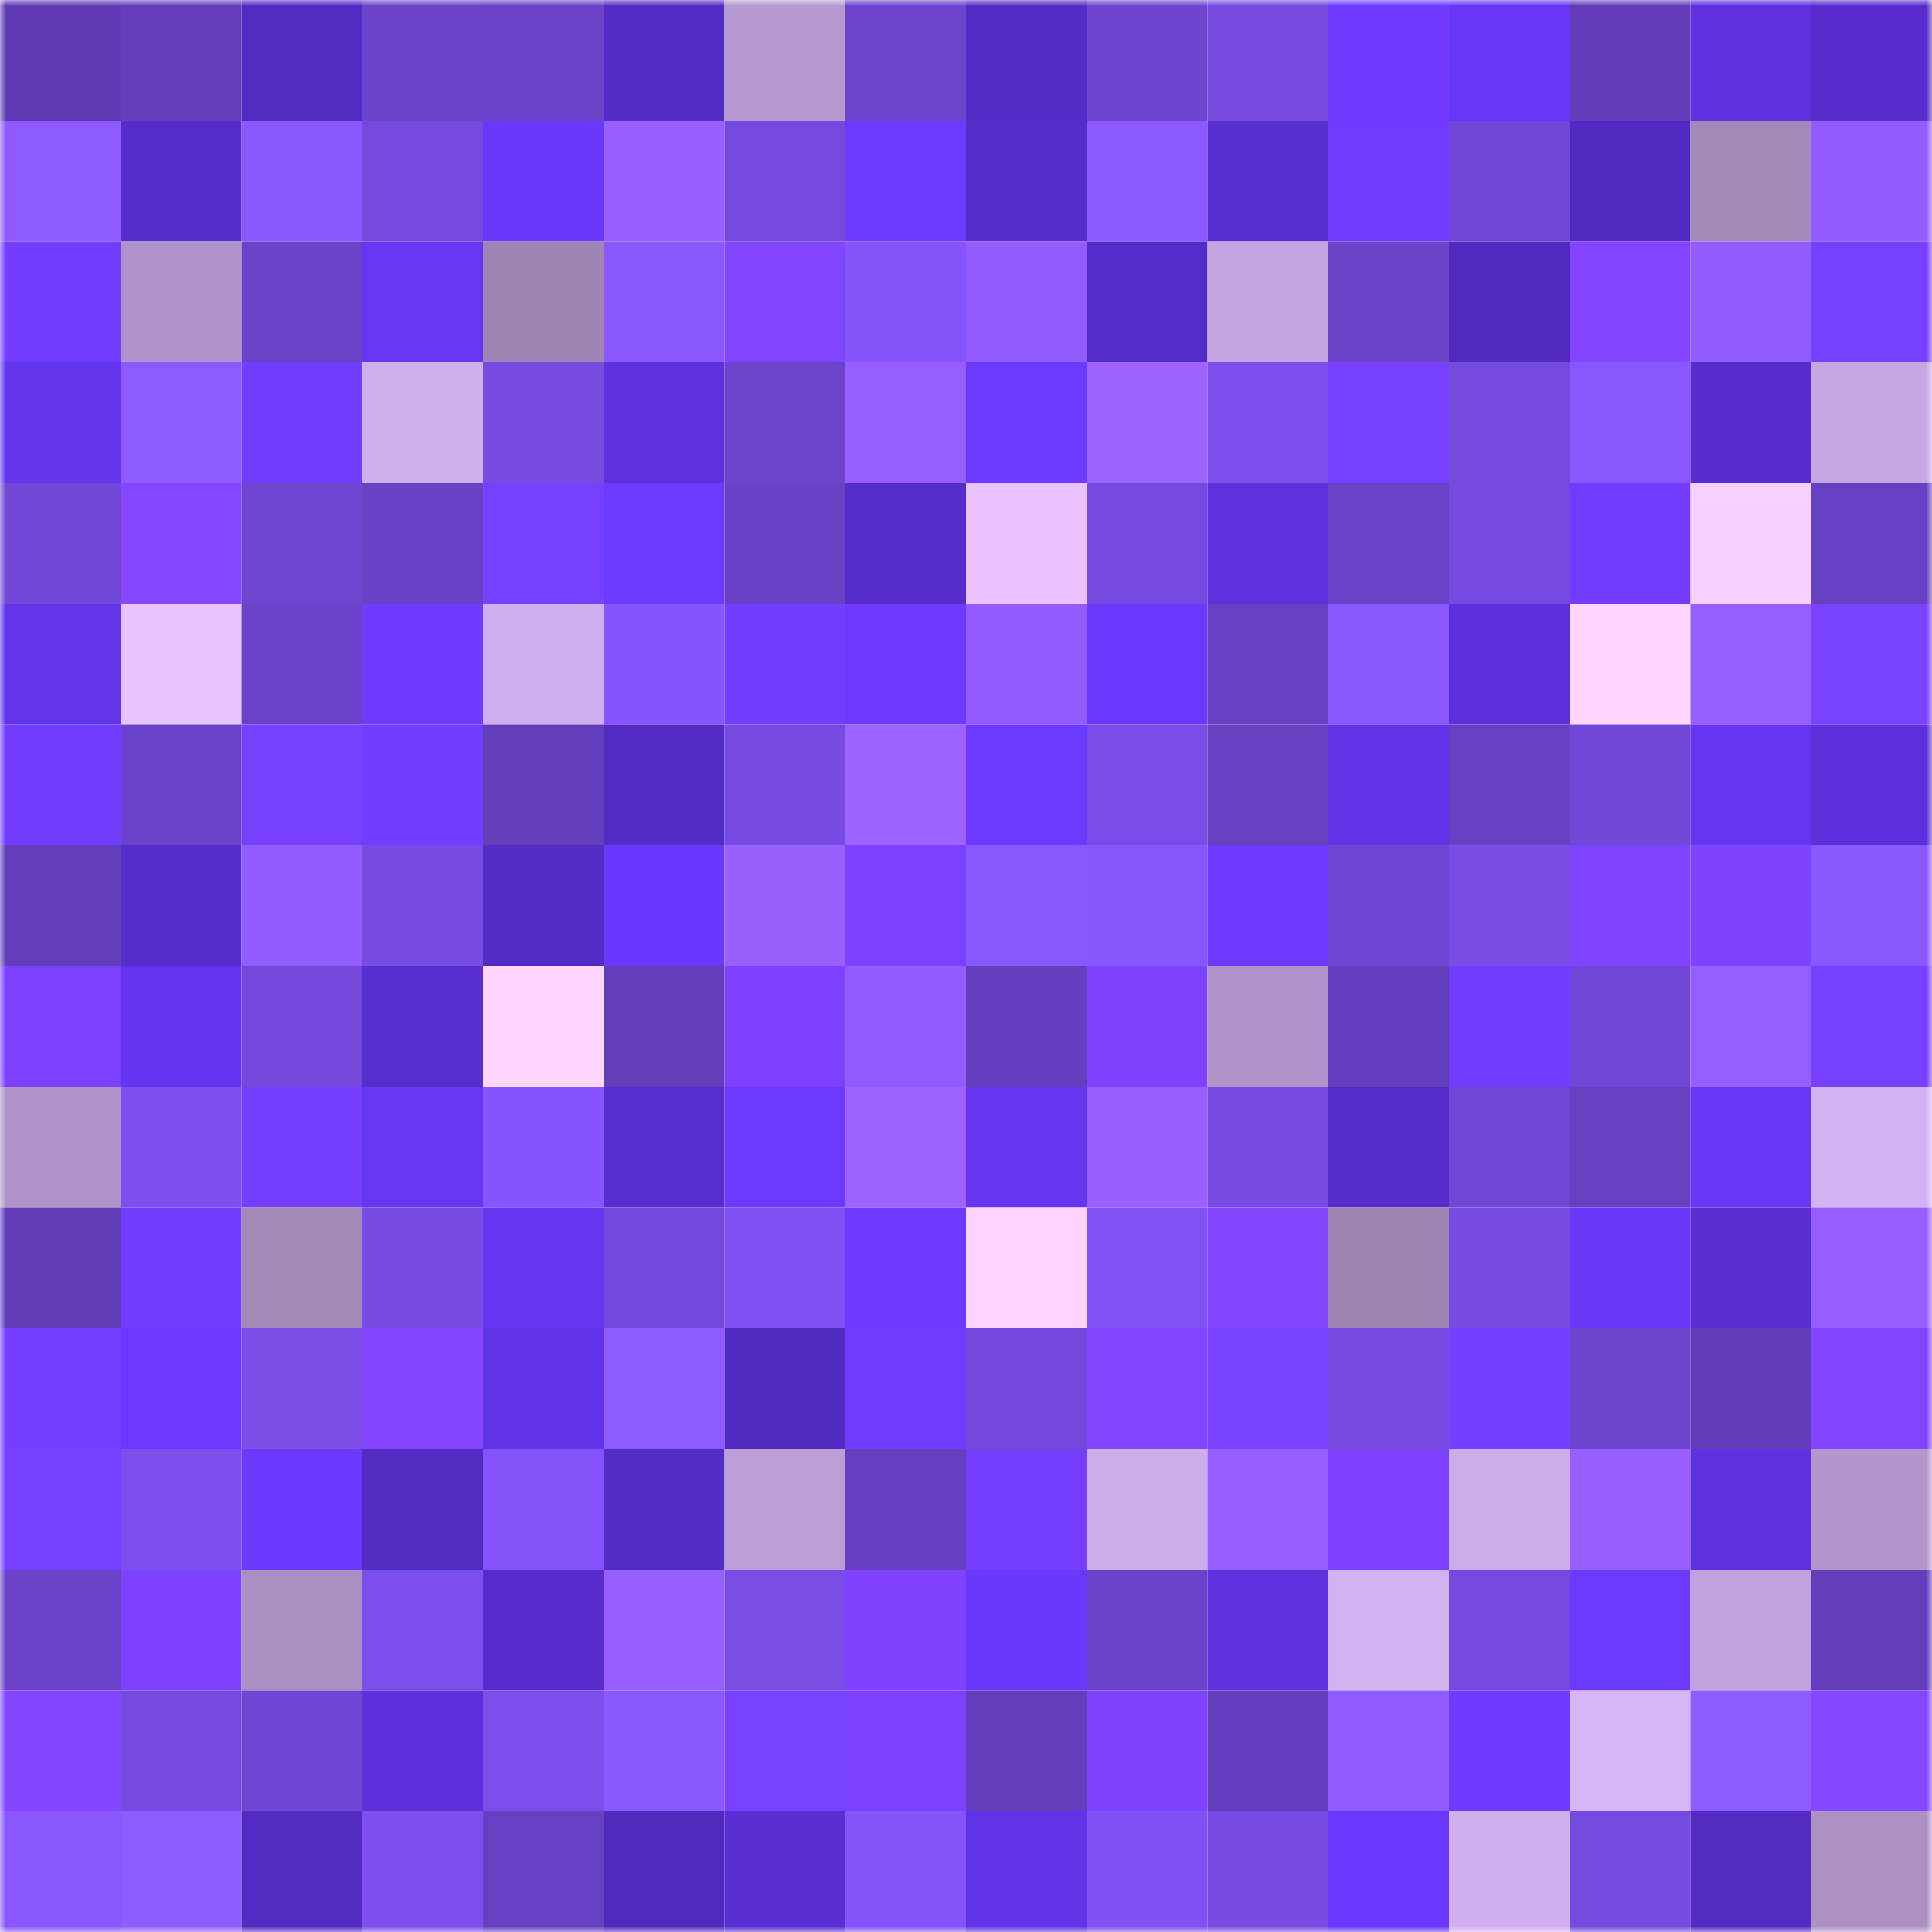 <svg viewBox="0 0 160 160" fill="none" role="img" xmlns="http://www.w3.org/2000/svg" width="240" height="240" name="linea%2C7675g.linea.eth"><mask id="302658283" mask-type="alpha" maskUnits="userSpaceOnUse" x="0" y="0" width="160" height="160"><rect width="160" height="160" fill="#FFFFFF"></rect></mask><g mask="url(#302658283)"><rect x="0" y="0" width="10" height="10" fill="#5f3cb5"></rect><rect x="10" y="0" width="10" height="10" fill="#623eba"></rect><rect x="20" y="0" width="10" height="10" fill="#522bc3"></rect><rect x="30" y="0" width="10" height="10" fill="#6a43c9"></rect><rect x="40" y="0" width="10" height="10" fill="#6a43ca"></rect><rect x="50" y="0" width="10" height="10" fill="#532cc5"></rect><rect x="60" y="0" width="10" height="10" fill="#b699d0"></rect><rect x="70" y="0" width="10" height="10" fill="#6d44ce"></rect><rect x="80" y="0" width="10" height="10" fill="#532cc6"></rect><rect x="90" y="0" width="10" height="10" fill="#6e45d1"></rect><rect x="100" y="0" width="10" height="10" fill="#7449dc"></rect><rect x="110" y="0" width="10" height="10" fill="#703bff"></rect><rect x="120" y="0" width="10" height="10" fill="#6737f6"></rect><rect x="130" y="0" width="10" height="10" fill="#613db9"></rect><rect x="140" y="0" width="10" height="10" fill="#5e32df"></rect><rect x="150" y="0" width="10" height="10" fill="#562dcc"></rect><rect x="0" y="10" width="10" height="10" fill="#8e5aff"></rect><rect x="10" y="10" width="10" height="10" fill="#552dcb"></rect><rect x="20" y="10" width="10" height="10" fill="#8b57ff"></rect><rect x="30" y="10" width="10" height="10" fill="#764adf"></rect><rect x="40" y="10" width="10" height="10" fill="#6938fa"></rect><rect x="50" y="10" width="10" height="10" fill="#975fff"></rect><rect x="60" y="10" width="10" height="10" fill="#7449db"></rect><rect x="70" y="10" width="10" height="10" fill="#6b39ff"></rect><rect x="80" y="10" width="10" height="10" fill="#542dc9"></rect><rect x="90" y="10" width="10" height="10" fill="#8c58ff"></rect><rect x="100" y="10" width="10" height="10" fill="#572ecf"></rect><rect x="110" y="10" width="10" height="10" fill="#713cff"></rect><rect x="120" y="10" width="10" height="10" fill="#7147d7"></rect><rect x="130" y="10" width="10" height="10" fill="#512bc1"></rect><rect x="140" y="10" width="10" height="10" fill="#a389ba"></rect><rect x="150" y="10" width="10" height="10" fill="#935cff"></rect><rect x="0" y="20" width="10" height="10" fill="#733dff"></rect><rect x="10" y="20" width="10" height="10" fill="#b093c8"></rect><rect x="20" y="20" width="10" height="10" fill="#6a43c9"></rect><rect x="30" y="20" width="10" height="10" fill="#6636f1"></rect><rect x="40" y="20" width="10" height="10" fill="#9f85b5"></rect><rect x="50" y="20" width="10" height="10" fill="#8b58ff"></rect><rect x="60" y="20" width="10" height="10" fill="#8144ff"></rect><rect x="70" y="20" width="10" height="10" fill="#8554fc"></rect><rect x="80" y="20" width="10" height="10" fill="#925cff"></rect><rect x="90" y="20" width="10" height="10" fill="#542cc7"></rect><rect x="100" y="20" width="10" height="10" fill="#c6a6e2"></rect><rect x="110" y="20" width="10" height="10" fill="#6a43c9"></rect><rect x="120" y="20" width="10" height="10" fill="#502abf"></rect><rect x="130" y="20" width="10" height="10" fill="#8345ff"></rect><rect x="140" y="20" width="10" height="10" fill="#925cff"></rect><rect x="150" y="20" width="10" height="10" fill="#773fff"></rect><rect x="0" y="30" width="10" height="10" fill="#6335ec"></rect><rect x="10" y="30" width="10" height="10" fill="#8e59ff"></rect><rect x="20" y="30" width="10" height="10" fill="#733dff"></rect><rect x="30" y="30" width="10" height="10" fill="#cfaeec"></rect><rect x="40" y="30" width="10" height="10" fill="#774be1"></rect><rect x="50" y="30" width="10" height="10" fill="#5d31dd"></rect><rect x="60" y="30" width="10" height="10" fill="#6b44cb"></rect><rect x="70" y="30" width="10" height="10" fill="#955eff"></rect><rect x="80" y="30" width="10" height="10" fill="#6c39ff"></rect><rect x="90" y="30" width="10" height="10" fill="#9e64ff"></rect><rect x="100" y="30" width="10" height="10" fill="#7d4fed"></rect><rect x="110" y="30" width="10" height="10" fill="#783fff"></rect><rect x="120" y="30" width="10" height="10" fill="#7449dc"></rect><rect x="130" y="30" width="10" height="10" fill="#8956ff"></rect><rect x="140" y="30" width="10" height="10" fill="#562dcc"></rect><rect x="150" y="30" width="10" height="10" fill="#c7a7e3"></rect><rect x="0" y="40" width="10" height="10" fill="#7147d6"></rect><rect x="10" y="40" width="10" height="10" fill="#8446ff"></rect><rect x="20" y="40" width="10" height="10" fill="#6f46d2"></rect><rect x="30" y="40" width="10" height="10" fill="#6841c5"></rect><rect x="40" y="40" width="10" height="10" fill="#773fff"></rect><rect x="50" y="40" width="10" height="10" fill="#6d3aff"></rect><rect x="60" y="40" width="10" height="10" fill="#6841c5"></rect><rect x="70" y="40" width="10" height="10" fill="#542cc8"></rect><rect x="80" y="40" width="10" height="10" fill="#e8c3ff"></rect><rect x="90" y="40" width="10" height="10" fill="#764ae0"></rect><rect x="100" y="40" width="10" height="10" fill="#5d31de"></rect><rect x="110" y="40" width="10" height="10" fill="#6a43c9"></rect><rect x="120" y="40" width="10" height="10" fill="#764ae0"></rect><rect x="130" y="40" width="10" height="10" fill="#723cff"></rect><rect x="140" y="40" width="10" height="10" fill="#f8d0ff"></rect><rect x="150" y="40" width="10" height="10" fill="#6741c3"></rect><rect x="0" y="50" width="10" height="10" fill="#6234ea"></rect><rect x="10" y="50" width="10" height="10" fill="#eac4ff"></rect><rect x="20" y="50" width="10" height="10" fill="#6a43ca"></rect><rect x="30" y="50" width="10" height="10" fill="#703bff"></rect><rect x="40" y="50" width="10" height="10" fill="#d1afee"></rect><rect x="50" y="50" width="10" height="10" fill="#8755ff"></rect><rect x="60" y="50" width="10" height="10" fill="#733dff"></rect><rect x="70" y="50" width="10" height="10" fill="#6f3aff"></rect><rect x="80" y="50" width="10" height="10" fill="#915bff"></rect><rect x="90" y="50" width="10" height="10" fill="#6b38fe"></rect><rect x="100" y="50" width="10" height="10" fill="#6640c1"></rect><rect x="110" y="50" width="10" height="10" fill="#8a57ff"></rect><rect x="120" y="50" width="10" height="10" fill="#5c30da"></rect><rect x="130" y="50" width="10" height="10" fill="#ffd6ff"></rect><rect x="140" y="50" width="10" height="10" fill="#955eff"></rect><rect x="150" y="50" width="10" height="10" fill="#7a41ff"></rect><rect x="0" y="60" width="10" height="10" fill="#723cff"></rect><rect x="10" y="60" width="10" height="10" fill="#6a43ca"></rect><rect x="20" y="60" width="10" height="10" fill="#783fff"></rect><rect x="30" y="60" width="10" height="10" fill="#733dff"></rect><rect x="40" y="60" width="10" height="10" fill="#623ebb"></rect><rect x="50" y="60" width="10" height="10" fill="#532cc5"></rect><rect x="60" y="60" width="10" height="10" fill="#774be2"></rect><rect x="70" y="60" width="10" height="10" fill="#9d63ff"></rect><rect x="80" y="60" width="10" height="10" fill="#6c39ff"></rect><rect x="90" y="60" width="10" height="10" fill="#7a4de8"></rect><rect x="100" y="60" width="10" height="10" fill="#6641c2"></rect><rect x="110" y="60" width="10" height="10" fill="#6234e9"></rect><rect x="120" y="60" width="10" height="10" fill="#6640c1"></rect><rect x="130" y="60" width="10" height="10" fill="#7147d7"></rect><rect x="140" y="60" width="10" height="10" fill="#6535ef"></rect><rect x="150" y="60" width="10" height="10" fill="#5c31dc"></rect><rect x="0" y="70" width="10" height="10" fill="#623eba"></rect><rect x="10" y="70" width="10" height="10" fill="#552dcb"></rect><rect x="20" y="70" width="10" height="10" fill="#925cff"></rect><rect x="30" y="70" width="10" height="10" fill="#784be3"></rect><rect x="40" y="70" width="10" height="10" fill="#532cc6"></rect><rect x="50" y="70" width="10" height="10" fill="#6a38fc"></rect><rect x="60" y="70" width="10" height="10" fill="#9a61ff"></rect><rect x="70" y="70" width="10" height="10" fill="#7c41ff"></rect><rect x="80" y="70" width="10" height="10" fill="#8a57ff"></rect><rect x="90" y="70" width="10" height="10" fill="#8856ff"></rect><rect x="100" y="70" width="10" height="10" fill="#6e3aff"></rect><rect x="110" y="70" width="10" height="10" fill="#7046d4"></rect><rect x="120" y="70" width="10" height="10" fill="#794ce5"></rect><rect x="130" y="70" width="10" height="10" fill="#8043ff"></rect><rect x="140" y="70" width="10" height="10" fill="#7f43ff"></rect><rect x="150" y="70" width="10" height="10" fill="#8b57ff"></rect><rect x="0" y="80" width="10" height="10" fill="#7c41ff"></rect><rect x="10" y="80" width="10" height="10" fill="#6435ee"></rect><rect x="20" y="80" width="10" height="10" fill="#7348da"></rect><rect x="30" y="80" width="10" height="10" fill="#572ece"></rect><rect x="40" y="80" width="10" height="10" fill="#fed6ff"></rect><rect x="50" y="80" width="10" height="10" fill="#633fbc"></rect><rect x="60" y="80" width="10" height="10" fill="#7d42ff"></rect><rect x="70" y="80" width="10" height="10" fill="#915bff"></rect><rect x="80" y="80" width="10" height="10" fill="#633fbd"></rect><rect x="90" y="80" width="10" height="10" fill="#7f43ff"></rect><rect x="100" y="80" width="10" height="10" fill="#b093c8"></rect><rect x="110" y="80" width="10" height="10" fill="#643fbd"></rect><rect x="120" y="80" width="10" height="10" fill="#733dff"></rect><rect x="130" y="80" width="10" height="10" fill="#7147d7"></rect><rect x="140" y="80" width="10" height="10" fill="#955eff"></rect><rect x="150" y="80" width="10" height="10" fill="#773fff"></rect><rect x="0" y="90" width="10" height="10" fill="#af93c8"></rect><rect x="10" y="90" width="10" height="10" fill="#7e4fef"></rect><rect x="20" y="90" width="10" height="10" fill="#763eff"></rect><rect x="30" y="90" width="10" height="10" fill="#6636f1"></rect><rect x="40" y="90" width="10" height="10" fill="#8755ff"></rect><rect x="50" y="90" width="10" height="10" fill="#562ecd"></rect><rect x="60" y="90" width="10" height="10" fill="#6c39ff"></rect><rect x="70" y="90" width="10" height="10" fill="#9d63ff"></rect><rect x="80" y="90" width="10" height="10" fill="#6535f0"></rect><rect x="90" y="90" width="10" height="10" fill="#9860ff"></rect><rect x="100" y="90" width="10" height="10" fill="#774be3"></rect><rect x="110" y="90" width="10" height="10" fill="#552dca"></rect><rect x="120" y="90" width="10" height="10" fill="#7147d7"></rect><rect x="130" y="90" width="10" height="10" fill="#6540c0"></rect><rect x="140" y="90" width="10" height="10" fill="#6737f5"></rect><rect x="150" y="90" width="10" height="10" fill="#d4b2f2"></rect><rect x="0" y="100" width="10" height="10" fill="#613db8"></rect><rect x="10" y="100" width="10" height="10" fill="#733dff"></rect><rect x="20" y="100" width="10" height="10" fill="#a389ba"></rect><rect x="30" y="100" width="10" height="10" fill="#784be3"></rect><rect x="40" y="100" width="10" height="10" fill="#6536f1"></rect><rect x="50" y="100" width="10" height="10" fill="#7349db"></rect><rect x="60" y="100" width="10" height="10" fill="#8151f5"></rect><rect x="70" y="100" width="10" height="10" fill="#6f3aff"></rect><rect x="80" y="100" width="10" height="10" fill="#fcd4ff"></rect><rect x="90" y="100" width="10" height="10" fill="#8252f7"></rect><rect x="100" y="100" width="10" height="10" fill="#8345ff"></rect><rect x="110" y="100" width="10" height="10" fill="#9f85b5"></rect><rect x="120" y="100" width="10" height="10" fill="#774be1"></rect><rect x="130" y="100" width="10" height="10" fill="#6837f8"></rect><rect x="140" y="100" width="10" height="10" fill="#592fd4"></rect><rect x="150" y="100" width="10" height="10" fill="#975fff"></rect><rect x="0" y="110" width="10" height="10" fill="#763eff"></rect><rect x="10" y="110" width="10" height="10" fill="#6d39ff"></rect><rect x="20" y="110" width="10" height="10" fill="#7a4de7"></rect><rect x="30" y="110" width="10" height="10" fill="#8345ff"></rect><rect x="40" y="110" width="10" height="10" fill="#6234e9"></rect><rect x="50" y="110" width="10" height="10" fill="#8f5aff"></rect><rect x="60" y="110" width="10" height="10" fill="#512bc1"></rect><rect x="70" y="110" width="10" height="10" fill="#723cff"></rect><rect x="80" y="110" width="10" height="10" fill="#7348da"></rect><rect x="90" y="110" width="10" height="10" fill="#8245ff"></rect><rect x="100" y="110" width="10" height="10" fill="#7a40ff"></rect><rect x="110" y="110" width="10" height="10" fill="#784be3"></rect><rect x="120" y="110" width="10" height="10" fill="#763fff"></rect><rect x="130" y="110" width="10" height="10" fill="#6d45cf"></rect><rect x="140" y="110" width="10" height="10" fill="#613db9"></rect><rect x="150" y="110" width="10" height="10" fill="#8144ff"></rect><rect x="0" y="120" width="10" height="10" fill="#773fff"></rect><rect x="10" y="120" width="10" height="10" fill="#7c4eec"></rect><rect x="20" y="120" width="10" height="10" fill="#6b38fe"></rect><rect x="30" y="120" width="10" height="10" fill="#522bc2"></rect><rect x="40" y="120" width="10" height="10" fill="#8453fb"></rect><rect x="50" y="120" width="10" height="10" fill="#532cc5"></rect><rect x="60" y="120" width="10" height="10" fill="#bc9ed6"></rect><rect x="70" y="120" width="10" height="10" fill="#653fbf"></rect><rect x="80" y="120" width="10" height="10" fill="#763fff"></rect><rect x="90" y="120" width="10" height="10" fill="#cdace9"></rect><rect x="100" y="120" width="10" height="10" fill="#975fff"></rect><rect x="110" y="120" width="10" height="10" fill="#7d42ff"></rect><rect x="120" y="120" width="10" height="10" fill="#cdacea"></rect><rect x="130" y="120" width="10" height="10" fill="#9960ff"></rect><rect x="140" y="120" width="10" height="10" fill="#5d31dd"></rect><rect x="150" y="120" width="10" height="10" fill="#b497cd"></rect><rect x="0" y="130" width="10" height="10" fill="#6a43c9"></rect><rect x="10" y="130" width="10" height="10" fill="#7d42ff"></rect><rect x="20" y="130" width="10" height="10" fill="#aa8fc2"></rect><rect x="30" y="130" width="10" height="10" fill="#7c4eeb"></rect><rect x="40" y="130" width="10" height="10" fill="#562dcc"></rect><rect x="50" y="130" width="10" height="10" fill="#975fff"></rect><rect x="60" y="130" width="10" height="10" fill="#7a4de7"></rect><rect x="70" y="130" width="10" height="10" fill="#7f43ff"></rect><rect x="80" y="130" width="10" height="10" fill="#6938fa"></rect><rect x="90" y="130" width="10" height="10" fill="#6a43ca"></rect><rect x="100" y="130" width="10" height="10" fill="#5d31dd"></rect><rect x="110" y="130" width="10" height="10" fill="#d2b1f0"></rect><rect x="120" y="130" width="10" height="10" fill="#764ae0"></rect><rect x="130" y="130" width="10" height="10" fill="#6c39ff"></rect><rect x="140" y="130" width="10" height="10" fill="#c1a2dc"></rect><rect x="150" y="130" width="10" height="10" fill="#633ebb"></rect><rect x="0" y="140" width="10" height="10" fill="#8144ff"></rect><rect x="10" y="140" width="10" height="10" fill="#764ae0"></rect><rect x="20" y="140" width="10" height="10" fill="#6f46d3"></rect><rect x="30" y="140" width="10" height="10" fill="#5c30da"></rect><rect x="40" y="140" width="10" height="10" fill="#7c4eec"></rect><rect x="50" y="140" width="10" height="10" fill="#8b58ff"></rect><rect x="60" y="140" width="10" height="10" fill="#7840ff"></rect><rect x="70" y="140" width="10" height="10" fill="#7c41ff"></rect><rect x="80" y="140" width="10" height="10" fill="#623eba"></rect><rect x="90" y="140" width="10" height="10" fill="#7f43ff"></rect><rect x="100" y="140" width="10" height="10" fill="#643fbd"></rect><rect x="110" y="140" width="10" height="10" fill="#905aff"></rect><rect x="120" y="140" width="10" height="10" fill="#6f3bff"></rect><rect x="130" y="140" width="10" height="10" fill="#d8b5f6"></rect><rect x="140" y="140" width="10" height="10" fill="#905bff"></rect><rect x="150" y="140" width="10" height="10" fill="#8446ff"></rect><rect x="0" y="150" width="10" height="10" fill="#8956ff"></rect><rect x="10" y="150" width="10" height="10" fill="#905bff"></rect><rect x="20" y="150" width="10" height="10" fill="#522bc2"></rect><rect x="30" y="150" width="10" height="10" fill="#7e4fee"></rect><rect x="40" y="150" width="10" height="10" fill="#6640c2"></rect><rect x="50" y="150" width="10" height="10" fill="#502abd"></rect><rect x="60" y="150" width="10" height="10" fill="#592fd3"></rect><rect x="70" y="150" width="10" height="10" fill="#8554fc"></rect><rect x="80" y="150" width="10" height="10" fill="#6133e7"></rect><rect x="90" y="150" width="10" height="10" fill="#8051f3"></rect><rect x="100" y="150" width="10" height="10" fill="#774be2"></rect><rect x="110" y="150" width="10" height="10" fill="#6b38fd"></rect><rect x="120" y="150" width="10" height="10" fill="#d1afee"></rect><rect x="130" y="150" width="10" height="10" fill="#754ade"></rect><rect x="140" y="150" width="10" height="10" fill="#522bc2"></rect><rect x="150" y="150" width="10" height="10" fill="#ad91c5"></rect></g></svg>